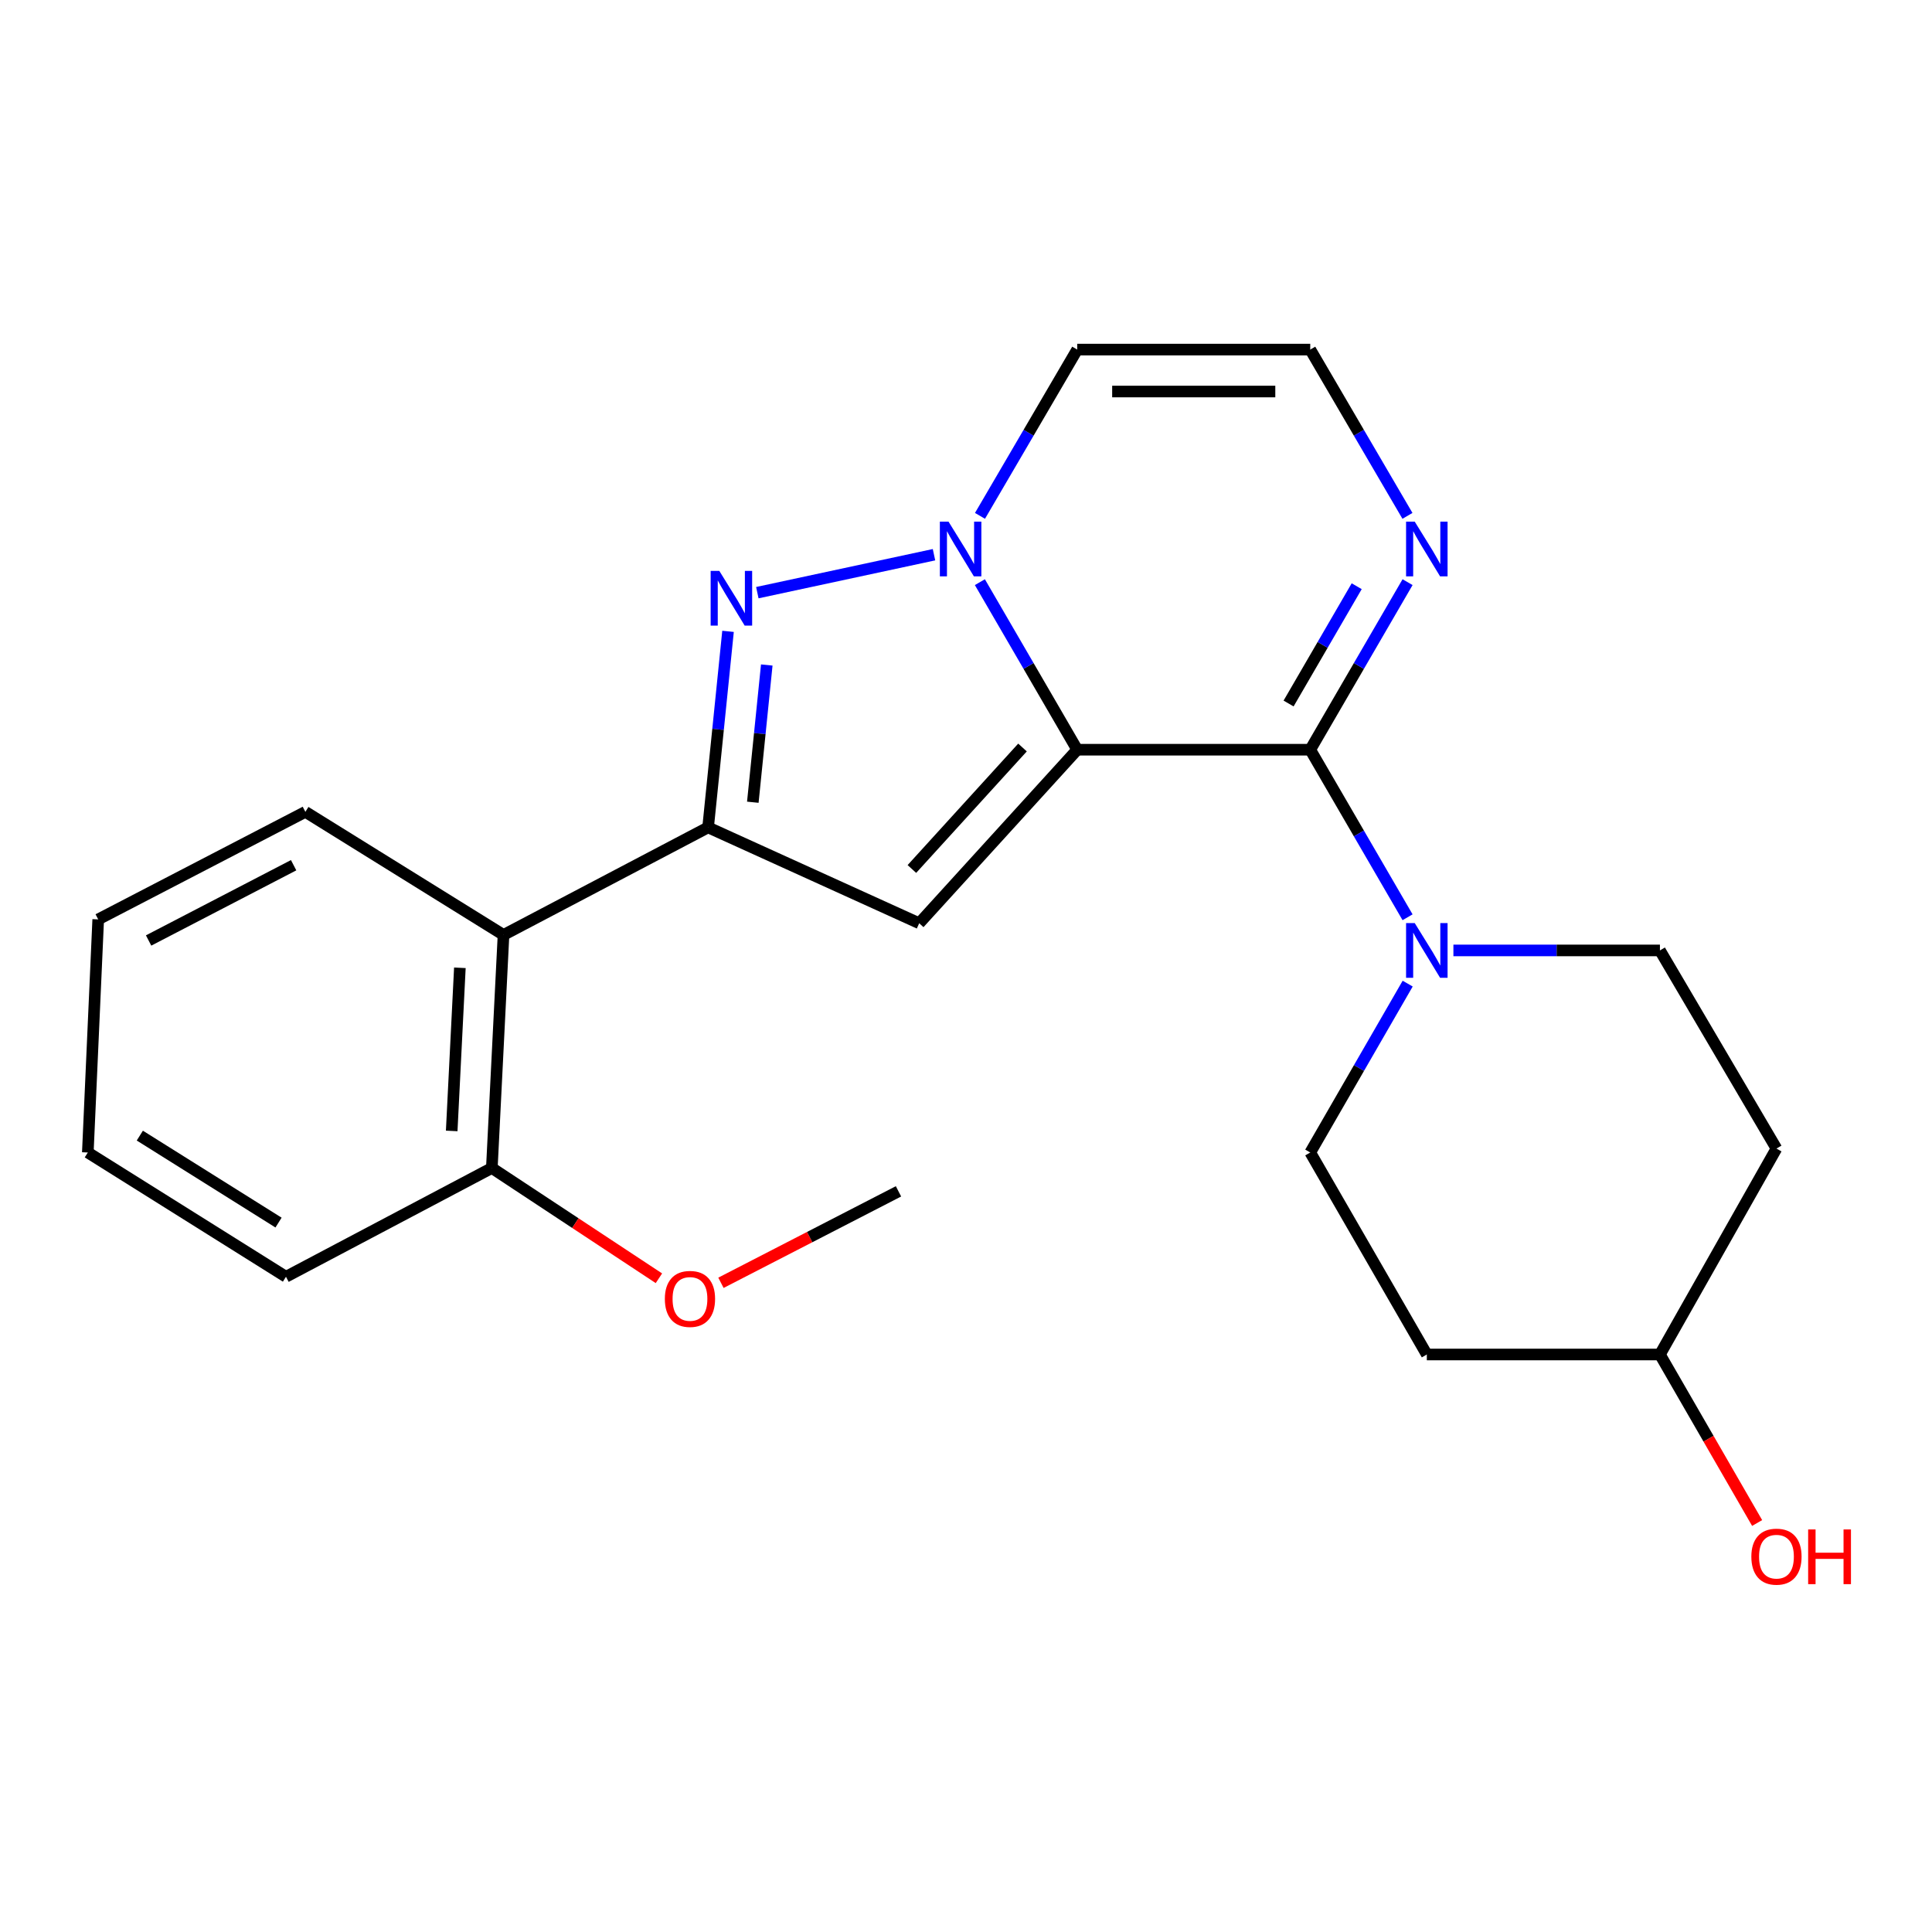 <?xml version='1.0' encoding='iso-8859-1'?>
<svg version='1.1' baseProfile='full'
              xmlns='http://www.w3.org/2000/svg'
                      xmlns:rdkit='http://www.rdkit.org/xml'
                      xmlns:xlink='http://www.w3.org/1999/xlink'
                  xml:space='preserve'
width='1000px' height='1000px' viewBox='0 0 1000 1000'>
<!-- END OF HEADER -->
<rect style='opacity:1.0;fill:#FFFFFF;stroke:none' width='1000' height='1000' x='0' y='0'> </rect>
<path class='bond-0' d='M 557.564,388.05 L 532.373,344.686' style='fill:none;fill-rule:evenodd;stroke:#000000;stroke-width:6px;stroke-linecap:butt;stroke-linejoin:miter;stroke-opacity:1' />
<path class='bond-0' d='M 532.373,344.686 L 507.183,301.323' style='fill:none;fill-rule:evenodd;stroke:#0000FF;stroke-width:6px;stroke-linecap:butt;stroke-linejoin:miter;stroke-opacity:1' />
<path class='bond-1' d='M 557.564,388.05 L 678.183,388.05' style='fill:none;fill-rule:evenodd;stroke:#000000;stroke-width:6px;stroke-linecap:butt;stroke-linejoin:miter;stroke-opacity:1' />
<path class='bond-2' d='M 557.564,388.05 L 475.78,477.878' style='fill:none;fill-rule:evenodd;stroke:#000000;stroke-width:6px;stroke-linecap:butt;stroke-linejoin:miter;stroke-opacity:1' />
<path class='bond-2' d='M 529.243,386.909 L 471.995,449.788' style='fill:none;fill-rule:evenodd;stroke:#000000;stroke-width:6px;stroke-linecap:butt;stroke-linejoin:miter;stroke-opacity:1' />
<path class='bond-3' d='M 483.438,287.117 L 391.992,306.76' style='fill:none;fill-rule:evenodd;stroke:#0000FF;stroke-width:6px;stroke-linecap:butt;stroke-linejoin:miter;stroke-opacity:1' />
<path class='bond-8' d='M 507.239,267.01 L 532.401,223.977' style='fill:none;fill-rule:evenodd;stroke:#0000FF;stroke-width:6px;stroke-linecap:butt;stroke-linejoin:miter;stroke-opacity:1' />
<path class='bond-8' d='M 532.401,223.977 L 557.564,180.943' style='fill:none;fill-rule:evenodd;stroke:#000000;stroke-width:6px;stroke-linecap:butt;stroke-linejoin:miter;stroke-opacity:1' />
<path class='bond-5' d='M 678.183,388.05 L 703.368,431.413' style='fill:none;fill-rule:evenodd;stroke:#000000;stroke-width:6px;stroke-linecap:butt;stroke-linejoin:miter;stroke-opacity:1' />
<path class='bond-5' d='M 703.368,431.413 L 728.554,474.777' style='fill:none;fill-rule:evenodd;stroke:#0000FF;stroke-width:6px;stroke-linecap:butt;stroke-linejoin:miter;stroke-opacity:1' />
<path class='bond-6' d='M 678.183,388.05 L 703.368,344.686' style='fill:none;fill-rule:evenodd;stroke:#000000;stroke-width:6px;stroke-linecap:butt;stroke-linejoin:miter;stroke-opacity:1' />
<path class='bond-6' d='M 703.368,344.686 L 728.554,301.322' style='fill:none;fill-rule:evenodd;stroke:#0000FF;stroke-width:6px;stroke-linecap:butt;stroke-linejoin:miter;stroke-opacity:1' />
<path class='bond-6' d='M 666.966,364.137 L 684.595,333.783' style='fill:none;fill-rule:evenodd;stroke:#000000;stroke-width:6px;stroke-linecap:butt;stroke-linejoin:miter;stroke-opacity:1' />
<path class='bond-6' d='M 684.595,333.783 L 702.225,303.428' style='fill:none;fill-rule:evenodd;stroke:#0000FF;stroke-width:6px;stroke-linecap:butt;stroke-linejoin:miter;stroke-opacity:1' />
<path class='bond-4' d='M 475.78,477.878 L 366.51,428.26' style='fill:none;fill-rule:evenodd;stroke:#000000;stroke-width:6px;stroke-linecap:butt;stroke-linejoin:miter;stroke-opacity:1' />
<path class='bond-23' d='M 376.828,326.784 L 371.669,377.522' style='fill:none;fill-rule:evenodd;stroke:#0000FF;stroke-width:6px;stroke-linecap:butt;stroke-linejoin:miter;stroke-opacity:1' />
<path class='bond-23' d='M 371.669,377.522 L 366.51,428.26' style='fill:none;fill-rule:evenodd;stroke:#000000;stroke-width:6px;stroke-linecap:butt;stroke-linejoin:miter;stroke-opacity:1' />
<path class='bond-23' d='M 396.878,344.201 L 393.267,379.718' style='fill:none;fill-rule:evenodd;stroke:#0000FF;stroke-width:6px;stroke-linecap:butt;stroke-linejoin:miter;stroke-opacity:1' />
<path class='bond-23' d='M 393.267,379.718 L 389.656,415.235' style='fill:none;fill-rule:evenodd;stroke:#000000;stroke-width:6px;stroke-linecap:butt;stroke-linejoin:miter;stroke-opacity:1' />
<path class='bond-7' d='M 366.51,428.26 L 260.617,483.92' style='fill:none;fill-rule:evenodd;stroke:#000000;stroke-width:6px;stroke-linecap:butt;stroke-linejoin:miter;stroke-opacity:1' />
<path class='bond-10' d='M 752.279,491.94 L 805.728,491.94' style='fill:none;fill-rule:evenodd;stroke:#0000FF;stroke-width:6px;stroke-linecap:butt;stroke-linejoin:miter;stroke-opacity:1' />
<path class='bond-10' d='M 805.728,491.94 L 859.177,491.94' style='fill:none;fill-rule:evenodd;stroke:#000000;stroke-width:6px;stroke-linecap:butt;stroke-linejoin:miter;stroke-opacity:1' />
<path class='bond-11' d='M 728.612,509.119 L 703.397,552.825' style='fill:none;fill-rule:evenodd;stroke:#0000FF;stroke-width:6px;stroke-linecap:butt;stroke-linejoin:miter;stroke-opacity:1' />
<path class='bond-11' d='M 703.397,552.825 L 678.183,596.531' style='fill:none;fill-rule:evenodd;stroke:#000000;stroke-width:6px;stroke-linecap:butt;stroke-linejoin:miter;stroke-opacity:1' />
<path class='bond-9' d='M 728.497,267.01 L 703.34,223.977' style='fill:none;fill-rule:evenodd;stroke:#0000FF;stroke-width:6px;stroke-linecap:butt;stroke-linejoin:miter;stroke-opacity:1' />
<path class='bond-9' d='M 703.34,223.977 L 678.183,180.943' style='fill:none;fill-rule:evenodd;stroke:#000000;stroke-width:6px;stroke-linecap:butt;stroke-linejoin:miter;stroke-opacity:1' />
<path class='bond-12' d='M 260.617,483.92 L 254.575,604.551' style='fill:none;fill-rule:evenodd;stroke:#000000;stroke-width:6px;stroke-linecap:butt;stroke-linejoin:miter;stroke-opacity:1' />
<path class='bond-12' d='M 238.029,500.929 L 233.799,585.37' style='fill:none;fill-rule:evenodd;stroke:#000000;stroke-width:6px;stroke-linecap:butt;stroke-linejoin:miter;stroke-opacity:1' />
<path class='bond-18' d='M 260.617,483.92 L 158.065,420.216' style='fill:none;fill-rule:evenodd;stroke:#000000;stroke-width:6px;stroke-linecap:butt;stroke-linejoin:miter;stroke-opacity:1' />
<path class='bond-24' d='M 557.564,180.943 L 678.183,180.943' style='fill:none;fill-rule:evenodd;stroke:#000000;stroke-width:6px;stroke-linecap:butt;stroke-linejoin:miter;stroke-opacity:1' />
<path class='bond-24' d='M 575.656,202.653 L 660.09,202.653' style='fill:none;fill-rule:evenodd;stroke:#000000;stroke-width:6px;stroke-linecap:butt;stroke-linejoin:miter;stroke-opacity:1' />
<path class='bond-13' d='M 859.177,491.94 L 919.493,594.493' style='fill:none;fill-rule:evenodd;stroke:#000000;stroke-width:6px;stroke-linecap:butt;stroke-linejoin:miter;stroke-opacity:1' />
<path class='bond-14' d='M 678.183,596.531 L 738.522,701.085' style='fill:none;fill-rule:evenodd;stroke:#000000;stroke-width:6px;stroke-linecap:butt;stroke-linejoin:miter;stroke-opacity:1' />
<path class='bond-16' d='M 254.575,604.551 L 297.815,633.09' style='fill:none;fill-rule:evenodd;stroke:#000000;stroke-width:6px;stroke-linecap:butt;stroke-linejoin:miter;stroke-opacity:1' />
<path class='bond-16' d='M 297.815,633.09 L 341.055,661.628' style='fill:none;fill-rule:evenodd;stroke:#FF0000;stroke-width:6px;stroke-linecap:butt;stroke-linejoin:miter;stroke-opacity:1' />
<path class='bond-19' d='M 254.575,604.551 L 148.019,660.85' style='fill:none;fill-rule:evenodd;stroke:#000000;stroke-width:6px;stroke-linecap:butt;stroke-linejoin:miter;stroke-opacity:1' />
<path class='bond-25' d='M 919.493,594.493 L 859.177,701.085' style='fill:none;fill-rule:evenodd;stroke:#000000;stroke-width:6px;stroke-linecap:butt;stroke-linejoin:miter;stroke-opacity:1' />
<path class='bond-15' d='M 738.522,701.085 L 859.177,701.085' style='fill:none;fill-rule:evenodd;stroke:#000000;stroke-width:6px;stroke-linecap:butt;stroke-linejoin:miter;stroke-opacity:1' />
<path class='bond-17' d='M 859.177,701.085 L 884.334,744.693' style='fill:none;fill-rule:evenodd;stroke:#000000;stroke-width:6px;stroke-linecap:butt;stroke-linejoin:miter;stroke-opacity:1' />
<path class='bond-17' d='M 884.334,744.693 L 909.491,788.301' style='fill:none;fill-rule:evenodd;stroke:#FF0000;stroke-width:6px;stroke-linecap:butt;stroke-linejoin:miter;stroke-opacity:1' />
<path class='bond-20' d='M 373.162,663.975 L 419.11,640.306' style='fill:none;fill-rule:evenodd;stroke:#FF0000;stroke-width:6px;stroke-linecap:butt;stroke-linejoin:miter;stroke-opacity:1' />
<path class='bond-20' d='M 419.11,640.306 L 465.058,616.636' style='fill:none;fill-rule:evenodd;stroke:#000000;stroke-width:6px;stroke-linecap:butt;stroke-linejoin:miter;stroke-opacity:1' />
<path class='bond-21' d='M 158.065,420.216 L 50.834,475.876' style='fill:none;fill-rule:evenodd;stroke:#000000;stroke-width:6px;stroke-linecap:butt;stroke-linejoin:miter;stroke-opacity:1' />
<path class='bond-21' d='M 151.982,447.833 L 76.92,486.795' style='fill:none;fill-rule:evenodd;stroke:#000000;stroke-width:6px;stroke-linecap:butt;stroke-linejoin:miter;stroke-opacity:1' />
<path class='bond-26' d='M 148.019,660.85 L 45.455,596.531' style='fill:none;fill-rule:evenodd;stroke:#000000;stroke-width:6px;stroke-linecap:butt;stroke-linejoin:miter;stroke-opacity:1' />
<path class='bond-26' d='M 144.168,632.811 L 72.373,587.787' style='fill:none;fill-rule:evenodd;stroke:#000000;stroke-width:6px;stroke-linecap:butt;stroke-linejoin:miter;stroke-opacity:1' />
<path class='bond-22' d='M 50.834,475.876 L 45.455,596.531' style='fill:none;fill-rule:evenodd;stroke:#000000;stroke-width:6px;stroke-linecap:butt;stroke-linejoin:miter;stroke-opacity:1' />
<path  class='atom-1' d='M 490.952 269.999
L 500.232 284.999
Q 501.152 286.479, 502.632 289.159
Q 504.112 291.839, 504.192 291.999
L 504.192 269.999
L 507.952 269.999
L 507.952 298.319
L 504.072 298.319
L 494.112 281.919
Q 492.952 279.999, 491.712 277.799
Q 490.512 275.599, 490.152 274.919
L 490.152 298.319
L 486.472 298.319
L 486.472 269.999
L 490.952 269.999
' fill='#0000FF'/>
<path  class='atom-4' d='M 372.311 295.483
L 381.591 310.483
Q 382.511 311.963, 383.991 314.643
Q 385.471 317.323, 385.551 317.483
L 385.551 295.483
L 389.311 295.483
L 389.311 323.803
L 385.431 323.803
L 375.471 307.403
Q 374.311 305.483, 373.071 303.283
Q 371.871 301.083, 371.511 300.403
L 371.511 323.803
L 367.831 323.803
L 367.831 295.483
L 372.311 295.483
' fill='#0000FF'/>
<path  class='atom-6' d='M 732.262 477.78
L 741.542 492.78
Q 742.462 494.26, 743.942 496.94
Q 745.422 499.62, 745.502 499.78
L 745.502 477.78
L 749.262 477.78
L 749.262 506.1
L 745.382 506.1
L 735.422 489.7
Q 734.262 487.78, 733.022 485.58
Q 731.822 483.38, 731.462 482.7
L 731.462 506.1
L 727.782 506.1
L 727.782 477.78
L 732.262 477.78
' fill='#0000FF'/>
<path  class='atom-7' d='M 732.262 269.999
L 741.542 284.999
Q 742.462 286.479, 743.942 289.159
Q 745.422 291.839, 745.502 291.999
L 745.502 269.999
L 749.262 269.999
L 749.262 298.319
L 745.382 298.319
L 735.422 281.919
Q 734.262 279.999, 733.022 277.799
Q 731.822 275.599, 731.462 274.919
L 731.462 298.319
L 727.782 298.319
L 727.782 269.999
L 732.262 269.999
' fill='#0000FF'/>
<path  class='atom-17' d='M 344.127 672.316
Q 344.127 665.516, 347.487 661.716
Q 350.847 657.916, 357.127 657.916
Q 363.407 657.916, 366.767 661.716
Q 370.127 665.516, 370.127 672.316
Q 370.127 679.196, 366.727 683.116
Q 363.327 686.996, 357.127 686.996
Q 350.887 686.996, 347.487 683.116
Q 344.127 679.236, 344.127 672.316
M 357.127 683.796
Q 361.447 683.796, 363.767 680.916
Q 366.127 677.996, 366.127 672.316
Q 366.127 666.756, 363.767 663.956
Q 361.447 661.116, 357.127 661.116
Q 352.807 661.116, 350.447 663.916
Q 348.127 666.716, 348.127 672.316
Q 348.127 678.036, 350.447 680.916
Q 352.807 683.796, 357.127 683.796
' fill='#FF0000'/>
<path  class='atom-18' d='M 906.493 805.719
Q 906.493 798.919, 909.853 795.119
Q 913.213 791.319, 919.493 791.319
Q 925.773 791.319, 929.133 795.119
Q 932.493 798.919, 932.493 805.719
Q 932.493 812.599, 929.093 816.519
Q 925.693 820.399, 919.493 820.399
Q 913.253 820.399, 909.853 816.519
Q 906.493 812.639, 906.493 805.719
M 919.493 817.199
Q 923.813 817.199, 926.133 814.319
Q 928.493 811.399, 928.493 805.719
Q 928.493 800.159, 926.133 797.359
Q 923.813 794.519, 919.493 794.519
Q 915.173 794.519, 912.813 797.319
Q 910.493 800.119, 910.493 805.719
Q 910.493 811.439, 912.813 814.319
Q 915.173 817.199, 919.493 817.199
' fill='#FF0000'/>
<path  class='atom-18' d='M 935.893 791.639
L 939.733 791.639
L 939.733 803.679
L 954.213 803.679
L 954.213 791.639
L 958.053 791.639
L 958.053 819.959
L 954.213 819.959
L 954.213 806.879
L 939.733 806.879
L 939.733 819.959
L 935.893 819.959
L 935.893 791.639
' fill='#FF0000'/>
</svg>
